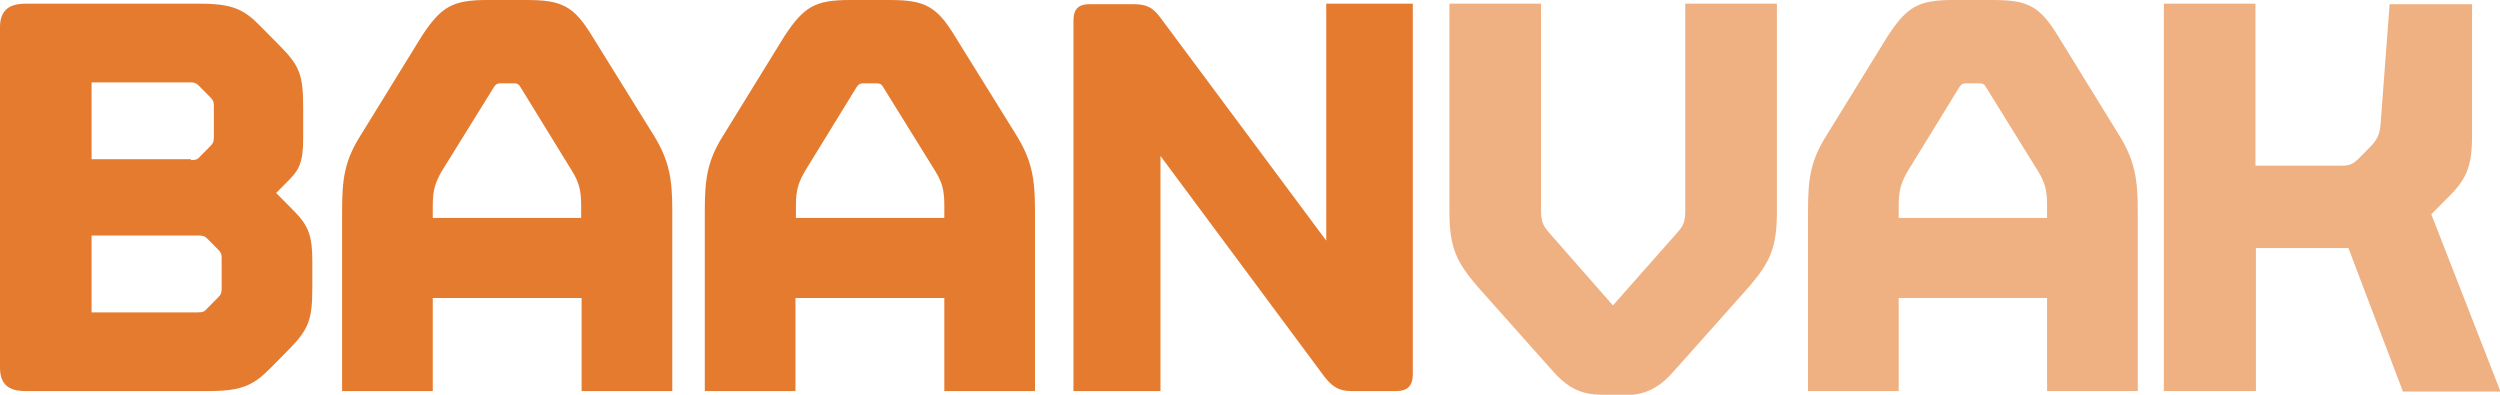 <svg width="190" height="30" viewBox="0 0 190 30" fill="none" xmlns="http://www.w3.org/2000/svg">
    <g clip-path="url(#clip0)">
        <path d="M15.21 0.281C17.646 0.281 18.551 0.703 19.804 2.005L21.301 3.517C22.797 5.029 23.041 5.733 23.041 8.23V10.516C23.041 12.38 22.728 12.943 21.823 13.822L20.987 14.666L22.38 16.073C23.459 17.163 23.737 17.972 23.737 19.836V21.805C23.737 24.267 23.493 24.971 21.997 26.518L20.535 27.995C19.282 29.261 18.377 29.719 15.941 29.719H1.914C0.592 29.719 0 29.156 0 27.925V2.075C0 0.844 0.626 0.281 1.914 0.281H15.21ZM14.514 12.169C14.827 12.169 15.001 12.134 15.175 11.923L16.01 11.079C16.184 10.903 16.254 10.762 16.254 10.445V8.054C16.254 7.773 16.219 7.632 16.01 7.421L15.105 6.506C14.931 6.331 14.792 6.26 14.444 6.26H6.961V12.098H14.514V12.169ZM6.961 17.937V23.74H15.036C15.349 23.74 15.523 23.705 15.697 23.494L16.602 22.579C16.776 22.403 16.846 22.263 16.846 21.946V19.625C16.846 19.343 16.811 19.203 16.602 18.992L15.767 18.148C15.593 17.972 15.453 17.901 15.105 17.901H6.961V17.937Z" fill="#E57B2F"/>
        <path d="M44.167 22.649H32.891V29.719H25.999V16.038C25.999 13.611 26.173 12.204 27.461 10.199L32.055 2.743C33.517 0.528 34.352 0 37.032 0H40.026C42.706 0 43.611 0.457 45.003 2.743L49.632 10.199C50.885 12.204 51.094 13.611 51.094 16.038V29.719H44.202V22.649H44.167ZM39.573 6.647C39.434 6.401 39.33 6.331 39.016 6.331H38.077C37.763 6.331 37.659 6.436 37.52 6.647L33.552 13.048C33.099 13.857 32.891 14.42 32.891 15.58V16.565H44.167V15.58C44.167 14.455 43.993 13.857 43.506 13.048L39.573 6.647Z" fill="#E57B2F"/>
        <path d="M71.733 22.649H60.456V29.719H53.565V16.038C53.565 13.611 53.739 12.204 55.027 10.199L59.621 2.743C61.083 0.528 61.918 0 64.598 0H67.591C70.271 0 71.176 0.457 72.568 2.743L77.197 10.199C78.45 12.204 78.659 13.611 78.659 16.038V29.719H71.768V22.649H71.733ZM67.139 6.647C66.999 6.401 66.895 6.331 66.582 6.331H65.642C65.329 6.331 65.224 6.436 65.085 6.647L61.152 13.048C60.7 13.857 60.491 14.42 60.491 15.58V16.565H71.768V15.58C71.768 14.455 71.594 13.857 71.106 13.048L67.139 6.647Z" fill="#E57B2F"/>
        <path d="M107.373 28.453C107.373 29.297 106.99 29.719 106.12 29.719H102.64C101.804 29.719 101.247 29.402 100.656 28.628L88.196 11.852V29.719H81.583V1.583C81.583 0.739 81.896 0.317 82.836 0.317H86.107C87.221 0.317 87.604 0.598 88.161 1.301L100.795 18.288V0.281H107.373V28.453Z" fill="#E57B2F"/>
        <path opacity="0.6" d="M121.748 30C120.042 30 119.033 29.367 117.954 28.136L112.315 21.805C110.714 19.941 110.158 18.851 110.158 16.108V0.281H117.119V16.002C117.119 16.776 117.258 17.128 117.675 17.62L122.583 23.212L127.525 17.62C127.943 17.163 128.082 16.776 128.082 16.002V0.281H135.043V16.143C135.043 18.886 134.486 19.977 132.885 21.841L127.247 28.171C126.168 29.402 125.124 30.035 123.453 30.035H121.748V30Z" fill="#E57B2F"/>
        <path opacity="0.6" d="M155.578 22.649H144.301V29.719H137.41V16.038C137.41 13.611 137.584 12.204 138.872 10.199L143.466 2.743C144.928 0.528 145.763 0 148.443 0H151.436C154.116 0 155.021 0.457 156.413 2.743L161.008 10.199C162.26 12.204 162.469 13.611 162.469 16.038V29.719H155.578V22.649ZM150.949 6.647C150.81 6.401 150.705 6.331 150.392 6.331H149.452C149.139 6.331 149.035 6.436 148.895 6.647L144.962 13.048C144.51 13.857 144.301 14.42 144.301 15.58V16.565H155.578V15.58C155.578 14.455 155.404 13.857 154.917 13.048L150.949 6.647Z" fill="#E57B2F"/>
        <path opacity="0.6" d="M171.414 29.719H164.453V0.281H171.414V12.591H177.992C178.549 12.591 178.828 12.45 179.176 12.134L180.15 11.149C180.707 10.586 180.846 10.164 180.916 9.531L181.612 0.317H187.877V10.199C187.877 12.802 187.459 13.681 185.684 15.369L184.779 16.284L190.035 29.754H182.621L178.48 18.851H171.449V29.719H171.414Z" fill="#E57B2F"/>
    </g>
    <defs>
        <clipPath id="clip0">
            <rect width="190" height="30" fill="white"/>
        </clipPath>
    </defs>
</svg>
